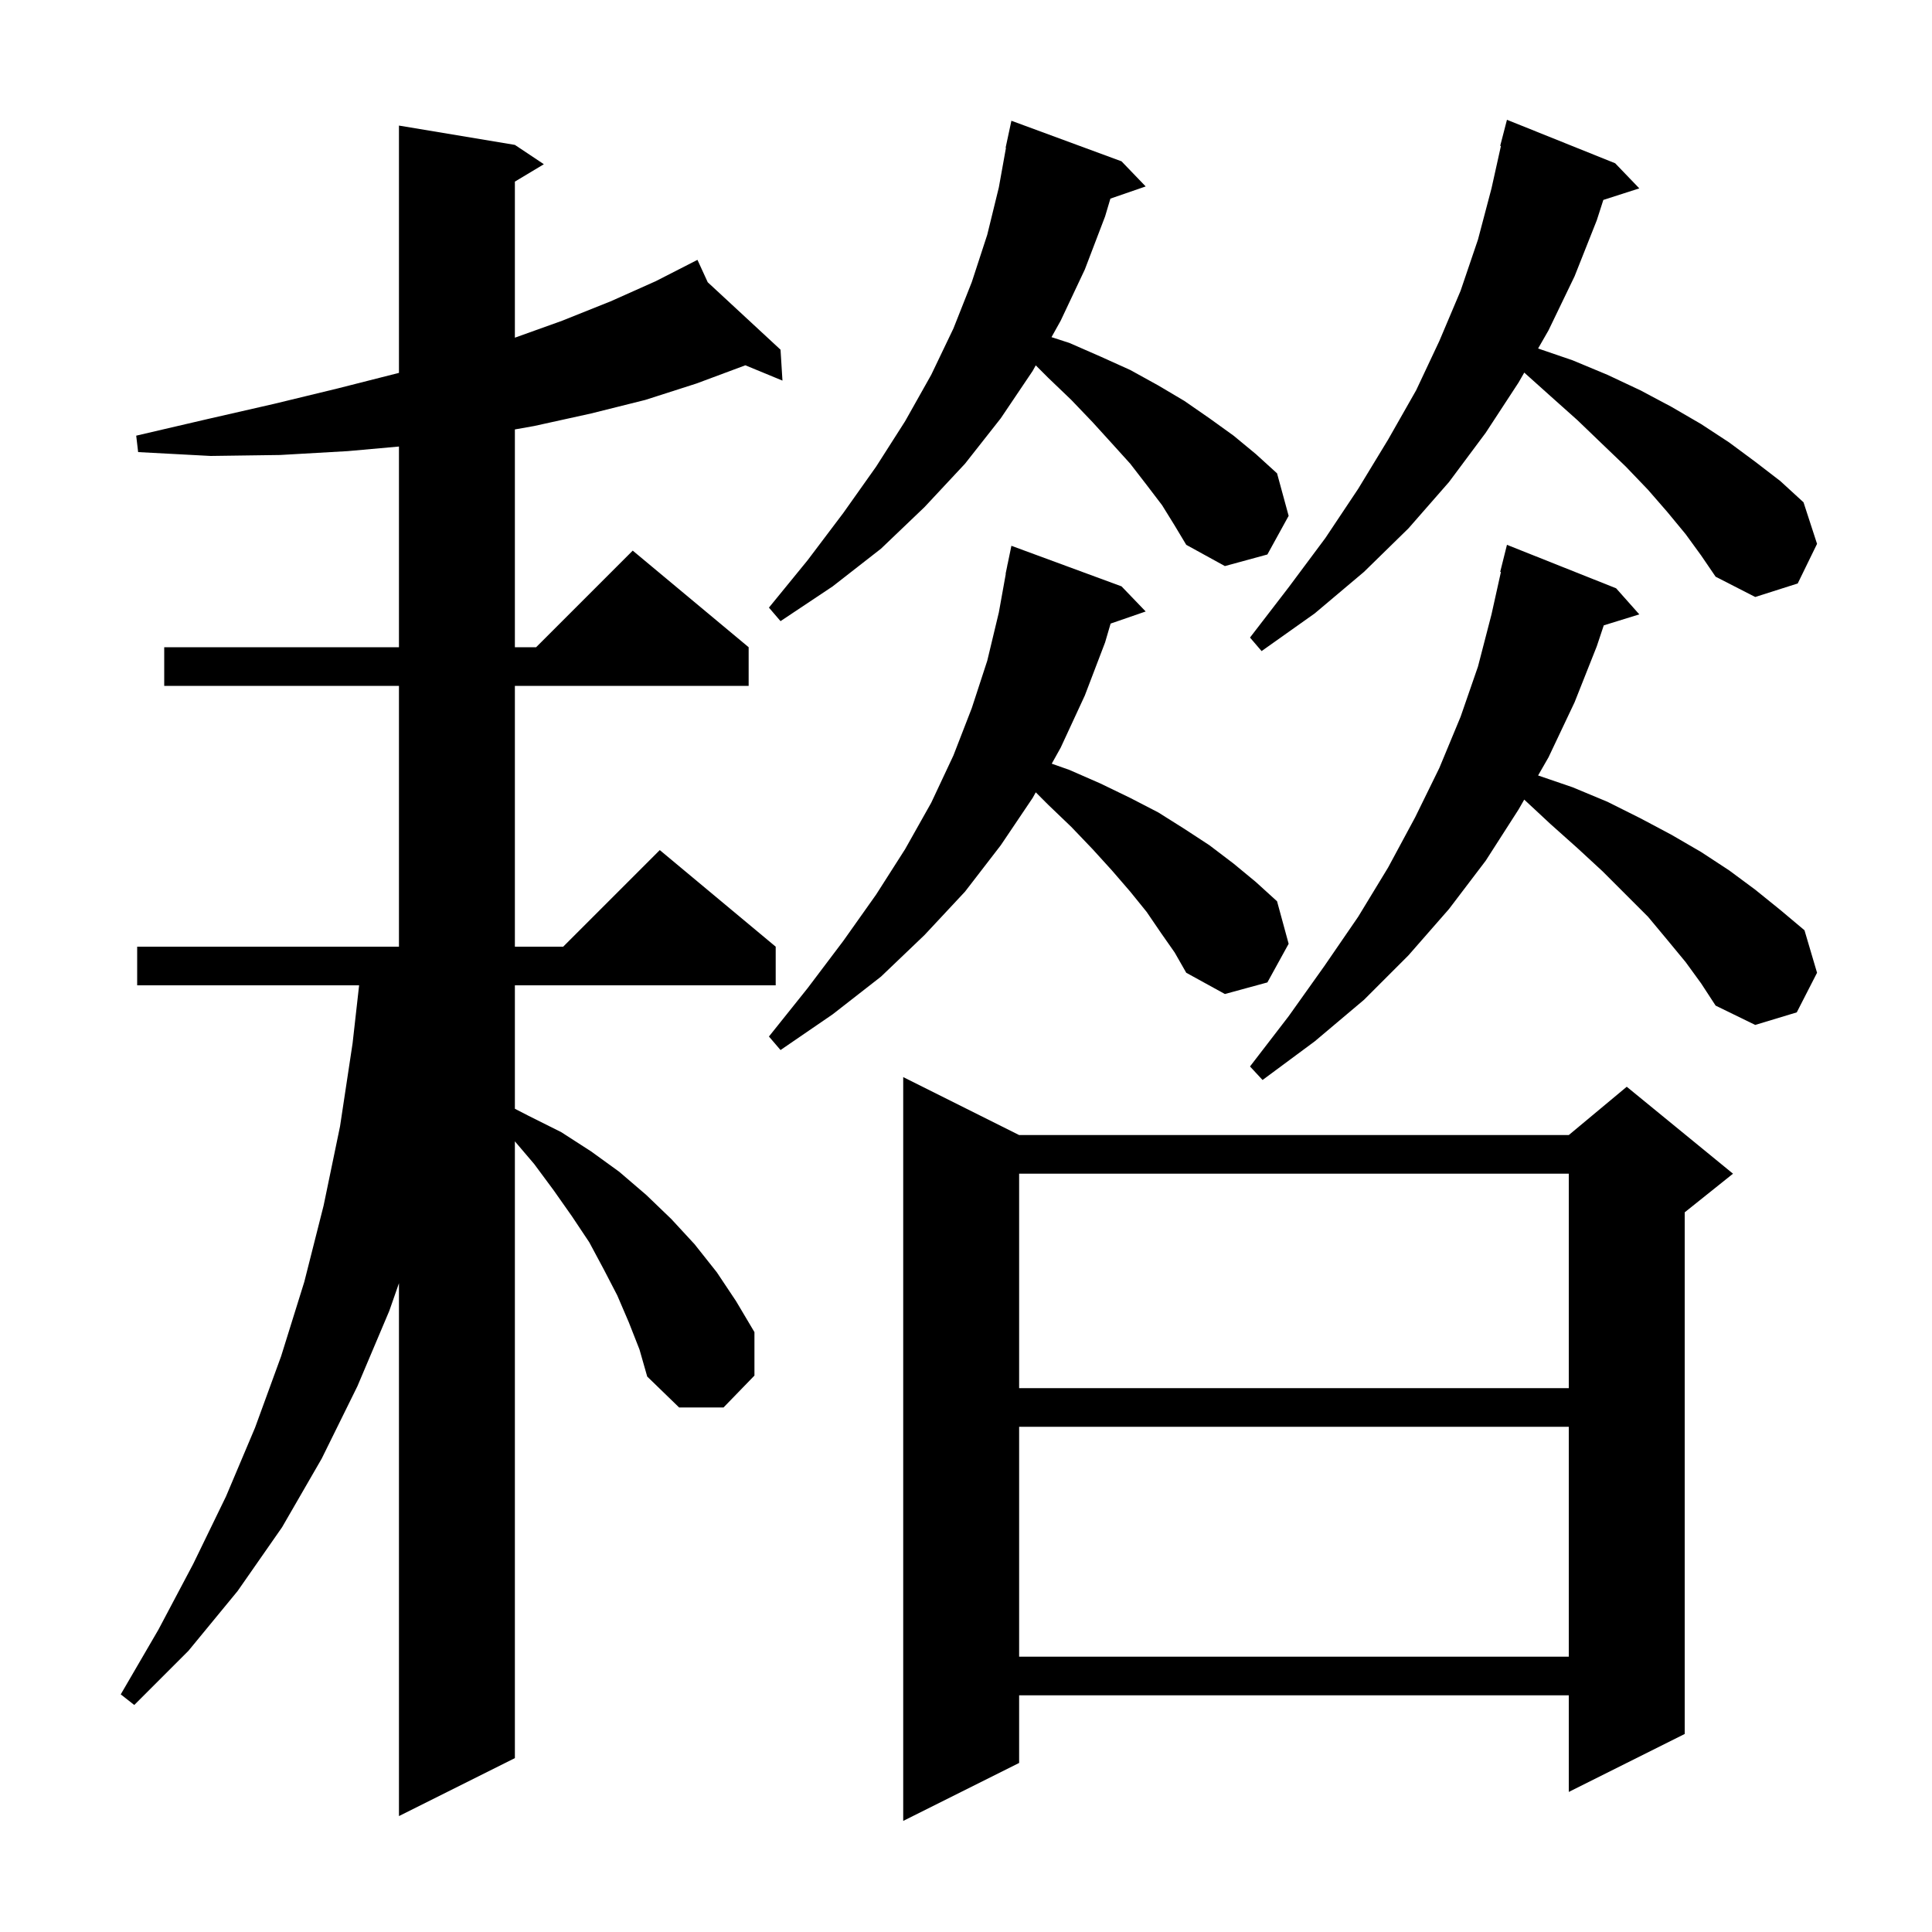 <svg xmlns="http://www.w3.org/2000/svg" xmlns:xlink="http://www.w3.org/1999/xlink" version="1.1" baseProfile="full" viewBox="0 0 200 200" width="200" height="200"><g fill="currentColor"><path d="M 105.5 117.5 L 162.4 117.5 L 168.4 112.5 L 179.4 121.5 L 174.4 125.5 L 174.4 179.5 L 162.4 185.5 L 162.4 175.5 L 105.5 175.5 L 105.5 182.5 L 93.5 188.5 L 93.5 111.5 Z M 65.1 136.9 L 63.9 134.1 L 62.5 131.4 L 61.0 128.6 L 59.2 125.9 L 57.3 123.2 L 55.3 120.5 L 53.3 118.152 L 53.3 182.0 L 41.3 188.0 L 41.3 132.838 L 40.3 135.7 L 37.0 143.5 L 33.3 151.0 L 29.2 158.1 L 24.6 164.7 L 19.5 170.9 L 13.9 176.5 L 12.5 175.4 L 16.4 168.7 L 20.0 161.9 L 23.4 154.9 L 26.4 147.8 L 29.1 140.4 L 31.5 132.7 L 33.5 124.8 L 35.2 116.6 L 36.5 108.0 L 37.175 102.0 L 14.2 102.0 L 14.2 98.0 L 41.3 98.0 L 41.3 71.0 L 17.0 71.0 L 17.0 67.0 L 41.3 67.0 L 41.3 46.225 L 36.0 46.7 L 29.0 47.1 L 21.8 47.2 L 14.3 46.8 L 14.1 45.1 L 21.4 43.4 L 28.4 41.8 L 35.0 40.2 L 41.3 38.6 L 41.3 13.0 L 53.3 15.0 L 56.3 17.0 L 53.3 18.8 L 53.3 34.957 L 58.2 33.2 L 63.2 31.2 L 67.9 29.1 L 72.2 26.9 L 73.264 29.219 L 80.8 36.2 L 81.0 39.4 L 77.16 37.815 L 72.1 39.7 L 66.8 41.4 L 61.2 42.8 L 55.3 44.1 L 53.3 44.455 L 53.3 67.0 L 55.5 67.0 L 65.5 57.0 L 77.5 67.0 L 77.5 71.0 L 53.3 71.0 L 53.3 98.0 L 58.3 98.0 L 68.3 88.0 L 80.3 98.0 L 80.3 102.0 L 53.3 102.0 L 53.3 114.779 L 54.7 115.5 L 58.1 117.2 L 61.2 119.2 L 64.1 121.3 L 66.9 123.7 L 69.5 126.2 L 71.9 128.8 L 74.2 131.7 L 76.2 134.7 L 78.1 137.9 L 78.1 142.4 L 74.9 145.7 L 70.3 145.7 L 67.0 142.5 L 66.2 139.7 Z M 105.5 147.7 L 105.5 171.5 L 162.4 171.5 L 162.4 147.7 Z M 105.5 121.5 L 105.5 143.7 L 162.4 143.7 L 162.4 121.5 Z M 174.5 99.6 L 172.6 97.3 L 170.6 94.9 L 165.9 90.2 L 163.3 87.8 L 160.5 85.3 L 157.788 82.775 L 157.2 83.8 L 153.8 89.1 L 150.0 94.1 L 145.8 98.9 L 141.2 103.5 L 136.1 107.8 L 130.7 111.8 L 129.4 110.4 L 133.4 105.2 L 137.1 100.0 L 140.6 94.9 L 143.7 89.8 L 146.5 84.6 L 149.0 79.5 L 151.2 74.2 L 153.0 69.0 L 154.4 63.6 L 155.375 59.211 L 155.3 59.2 L 156.0 56.4 L 167.3 60.9 L 169.7 63.6 L 166.021 64.737 L 165.3 66.9 L 163.0 72.7 L 160.3 78.4 L 159.223 80.276 L 162.8 81.5 L 166.4 83.0 L 169.8 84.7 L 173.0 86.4 L 176.1 88.2 L 179.0 90.1 L 181.7 92.1 L 184.3 94.2 L 186.8 96.3 L 188.1 100.7 L 186.0 104.8 L 181.7 106.1 L 177.6 104.1 L 176.1 101.8 Z M 120.2 96.6 L 118.7 94.4 L 117.0 92.3 L 115.1 90.1 L 113.1 87.9 L 110.9 85.6 L 108.5 83.3 L 107.222 82.022 L 106.9 82.6 L 103.6 87.5 L 99.9 92.3 L 95.7 96.8 L 91.2 101.1 L 86.2 105.0 L 80.8 108.7 L 79.6 107.3 L 83.6 102.3 L 87.3 97.4 L 90.7 92.6 L 93.7 87.9 L 96.4 83.1 L 98.7 78.2 L 100.6 73.3 L 102.2 68.4 L 103.4 63.4 L 104.12 59.402 L 104.1 59.4 L 104.254 58.656 L 104.3 58.4 L 104.307 58.401 L 104.7 56.5 L 116.1 60.7 L 118.6 63.3 L 114.97 64.554 L 114.4 66.5 L 112.3 72.0 L 109.8 77.4 L 108.876 79.056 L 110.7 79.7 L 113.9 81.1 L 117.0 82.6 L 119.9 84.1 L 122.6 85.8 L 125.2 87.5 L 127.7 89.4 L 130.0 91.3 L 132.2 93.3 L 133.4 97.7 L 131.2 101.7 L 126.8 102.9 L 122.8 100.7 L 121.6 98.6 Z M 174.5 55.3 L 172.6 53.0 L 170.6 50.7 L 168.3 48.3 L 165.9 46.0 L 163.3 43.5 L 160.5 41.0 L 157.791 38.571 L 157.2 39.6 L 153.8 44.8 L 150.0 49.9 L 145.8 54.7 L 141.2 59.2 L 136.1 63.5 L 130.6 67.4 L 129.4 66.0 L 133.4 60.8 L 137.2 55.7 L 140.6 50.6 L 143.7 45.5 L 146.6 40.4 L 149.0 35.3 L 151.2 30.1 L 153.0 24.8 L 154.4 19.5 L 155.375 15.111 L 155.3 15.1 L 156.0 12.4 L 167.2 16.9 L 169.7 19.5 L 165.977 20.697 L 165.3 22.8 L 163.0 28.6 L 160.3 34.2 L 159.223 36.076 L 162.8 37.3 L 166.4 38.8 L 169.8 40.4 L 173.0 42.1 L 176.1 43.9 L 179.0 45.8 L 181.7 47.8 L 184.3 49.8 L 186.7 52.0 L 188.1 56.3 L 186.1 60.4 L 181.7 61.8 L 177.6 59.7 L 176.1 57.5 Z M 120.3 52.3 L 118.7 50.2 L 117.0 48.0 L 115.1 45.9 L 113.1 43.7 L 110.9 41.4 L 108.5 39.1 L 107.222 37.822 L 106.9 38.4 L 103.6 43.3 L 99.9 48.0 L 95.7 52.5 L 91.2 56.8 L 86.2 60.7 L 80.8 64.3 L 79.6 62.9 L 83.6 58.0 L 87.3 53.1 L 90.7 48.3 L 93.7 43.6 L 96.4 38.8 L 98.7 34.0 L 100.6 29.2 L 102.2 24.3 L 103.4 19.4 L 104.137 15.304 L 104.1 15.3 L 104.7 12.5 L 116.1 16.7 L 118.6 19.3 L 114.948 20.561 L 114.4 22.4 L 112.3 27.9 L 109.8 33.2 L 108.851 34.902 L 110.7 35.5 L 113.9 36.9 L 117.0 38.3 L 119.9 39.9 L 122.6 41.5 L 125.2 43.3 L 127.7 45.1 L 130.0 47.0 L 132.2 49.0 L 133.4 53.4 L 131.2 57.4 L 126.8 58.6 L 122.8 56.4 L 121.6 54.4 Z "/></g></svg>